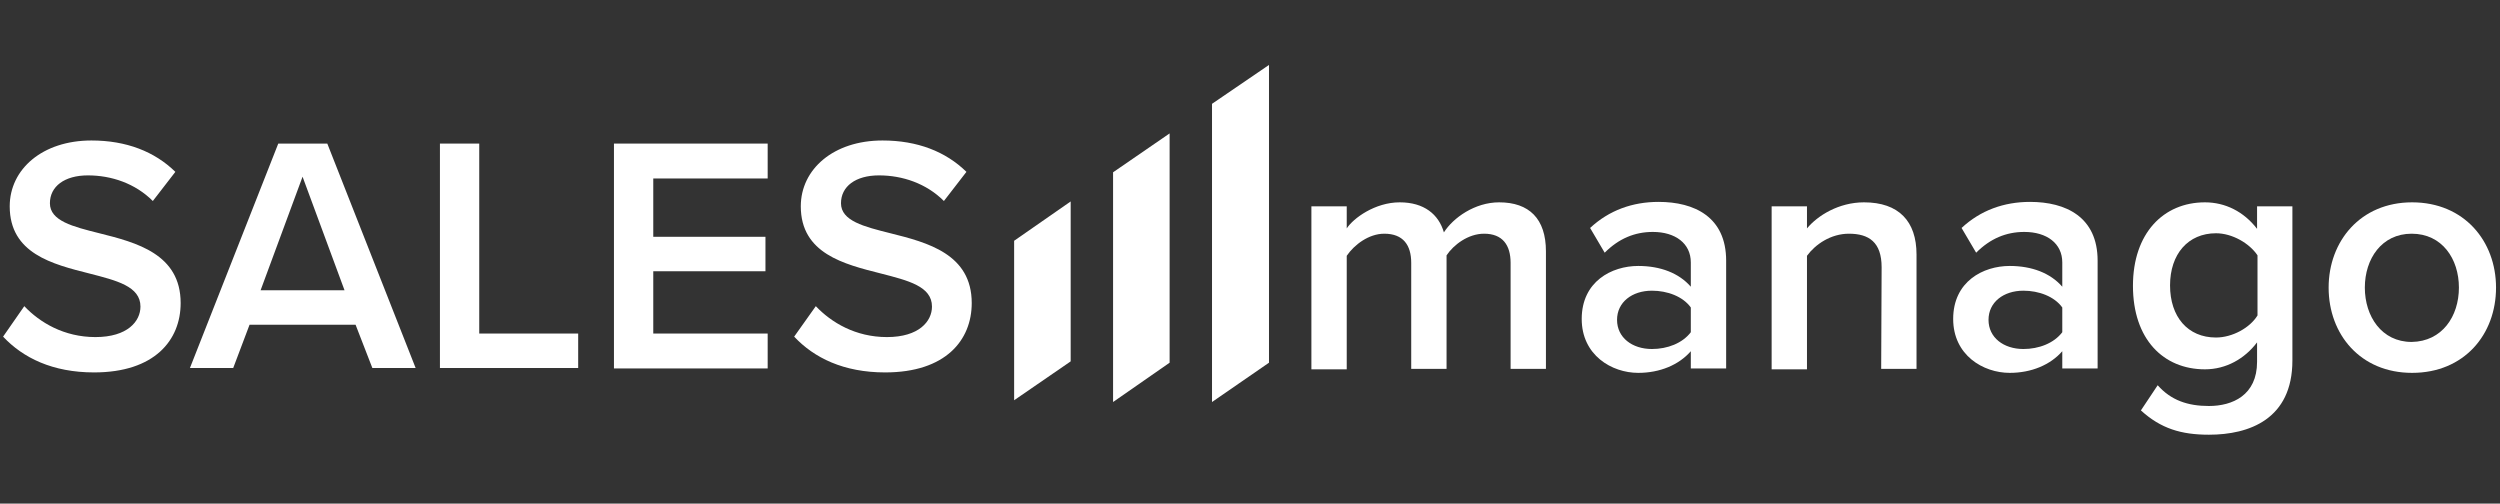 <svg width="1102" height="222" viewBox="0 0 1102 222" fill="none" xmlns="http://www.w3.org/2000/svg">
<rect x="0" y="0" width="1102" height="222" fill="#333333" stroke="none"/>
<path d="M10.709 134.953C17.523 142.158 28.231 148.584 42.055 148.584C56.268 148.584 61.914 141.574 61.914 135.147C61.914 126.189 51.401 123.658 39.329 120.542C23.169 116.453 4.283 111.779 4.283 90.942C4.283 74.584 18.691 61.926 40.303 61.926C55.684 61.926 68.145 66.795 77.296 75.753L67.366 88.605C59.578 80.816 49.064 77.311 38.745 77.311C28.426 77.311 22.001 82.179 22.001 89.579C22.001 97.368 32.125 99.9 43.807 102.821C60.162 106.91 79.632 111.974 79.632 133.589C79.632 149.947 68.145 164.163 41.471 164.163C23.169 164.163 10.124 157.737 1.363 148.389L10.709 134.953Z" fill="white"/>
<path d="M156.733 143.132H110.005L102.801 162.216H83.721L122.661 63.289H144.272L183.212 162.216H164.132L156.733 143.132ZM114.873 127.942H151.866L133.369 77.895L114.873 127.942Z" fill="white"/>
<path d="M193.921 63.289H211.249V147.026H254.862V162.216H193.921V63.289Z" fill="white"/>
<path d="M270.633 63.289H338.388V78.674H287.961V104.379H337.415V119.568H287.961V147.026H338.388V162.41H270.633V63.289Z" fill="white"/>
<path d="M359.61 134.953C366.425 142.158 377.133 148.584 390.957 148.584C405.17 148.584 410.816 141.574 410.816 135.147C410.816 126.189 400.302 123.658 388.231 120.542C372.071 116.453 352.99 111.779 352.99 90.942C352.99 74.584 367.398 61.926 389.01 61.926C404.391 61.926 416.852 66.795 426.003 75.753L416.073 88.605C408.285 80.816 397.771 77.311 387.452 77.311C377.133 77.311 370.708 82.179 370.708 89.579C370.708 97.368 380.833 99.9 392.514 102.821C408.869 106.91 428.339 111.974 428.339 133.589C428.339 149.947 416.852 164.163 390.178 164.163C371.876 164.163 358.831 157.737 350.07 148.389L359.61 134.953Z" fill="white"/>
<path d="M665.873 115.868C665.873 108.079 662.368 103.016 654.191 103.016C647.182 103.016 640.757 107.884 637.641 112.558V162.605H622.065V115.868C622.065 108.079 618.561 103.016 610.189 103.016C603.374 103.016 596.949 107.884 593.639 112.753V162.8H578.063V90.942H593.639V100.679C596.56 96.2 606.1 89.189 617.003 89.189C627.712 89.189 634.137 94.447 636.473 102.432C640.562 96.005 650.102 89.189 660.811 89.189C674.05 89.189 681.449 96.395 681.449 110.805V162.605H665.873V115.868Z" fill="white"/>
<path d="M745.31 154.816C740.053 160.853 731.681 164.358 722.141 164.358C710.459 164.358 697.219 156.568 697.219 140.6C697.219 124.047 710.459 117.232 722.141 117.232C731.876 117.232 740.053 120.347 745.31 126.384V115.674C745.31 107.3 738.496 102.237 728.566 102.237C720.583 102.237 713.574 105.158 707.344 111.389L700.919 100.484C709.291 92.695 719.61 88.995 731.097 88.995C746.868 88.995 760.886 95.616 760.886 114.895V162.411H745.31V154.816ZM745.31 135.537C741.806 130.668 734.991 128.137 728.177 128.137C719.415 128.137 712.795 133.2 712.795 140.989C712.795 148.779 719.415 153.842 728.177 153.842C734.991 153.842 741.611 151.311 745.31 146.442V135.537Z" fill="white"/>
<path d="M829.421 117.816C829.421 106.716 823.774 103.016 815.013 103.016C807.03 103.016 800.216 107.689 796.516 112.753V162.8H780.94V90.942H796.516V100.679C801.189 95.032 810.535 89.189 821.633 89.189C837.014 89.189 844.802 97.563 844.802 112.168V162.605H829.226L829.421 117.816Z" fill="white"/>
<path d="M909.053 154.816C903.796 160.853 895.424 164.358 885.883 164.358C874.201 164.358 860.962 156.568 860.962 140.6C860.962 124.047 874.201 117.232 885.883 117.232C895.618 117.232 903.796 120.347 909.053 126.384V115.674C909.053 107.3 902.238 102.237 892.308 102.237C884.326 102.237 877.317 105.158 871.086 111.389L864.661 100.484C873.033 92.695 883.352 88.995 894.84 88.995C910.61 88.995 924.629 95.616 924.629 114.895V162.411H909.053V154.816ZM909.053 135.537C905.548 130.668 898.734 128.137 891.919 128.137C883.158 128.137 876.538 133.2 876.538 140.989C876.538 148.779 883.158 153.842 891.919 153.842C898.734 153.842 905.353 151.311 909.053 146.442V135.537Z" fill="white"/>
<path d="M951.108 169.81C956.949 176.432 964.347 178.963 973.693 178.963C984.012 178.963 994.915 174.289 994.915 159.489V150.921C989.464 158.126 981.286 162.8 971.941 162.8C953.639 162.8 940.205 149.558 940.205 125.995C940.205 102.821 953.639 89.189 971.941 89.189C980.897 89.189 989.074 93.279 994.915 100.874V90.942H1010.49V158.905C1010.49 184.805 991.411 191.621 973.693 191.621C961.427 191.621 952.471 188.895 943.709 180.91L951.108 169.81ZM995.11 112.558C991.605 107.3 984.012 102.821 976.808 102.821C964.542 102.821 956.559 111.974 956.559 125.8C956.559 139.626 964.347 148.779 976.808 148.779C984.012 148.779 991.8 144.495 995.11 139.042V112.558Z" fill="white"/>
<path d="M1026.46 126.774C1026.46 106.326 1040.47 89.189 1063.25 89.189C1086.23 89.189 1100.25 106.326 1100.25 126.774C1100.25 147.416 1086.23 164.358 1063.25 164.358C1040.47 164.358 1026.46 147.416 1026.46 126.774ZM1083.89 126.774C1083.89 114.116 1076.49 103.016 1063.06 103.016C1049.82 103.016 1042.42 114.116 1042.42 126.774C1042.42 139.432 1049.82 150.726 1063.06 150.726C1076.49 150.532 1083.89 139.432 1083.89 126.774Z" fill="white"/>
<path d="M447.03 176.432L471.952 159.295V88.8L447.03 106.132V176.432Z" fill="white"/>
<path d="M490.643 177.211L515.565 159.879V58.81L490.643 75.947V177.211Z" fill="white"/>
<path d="M534.256 45.763V177.211L559.372 159.879V28.626L534.256 45.763Z" fill="white"/>
</svg>
